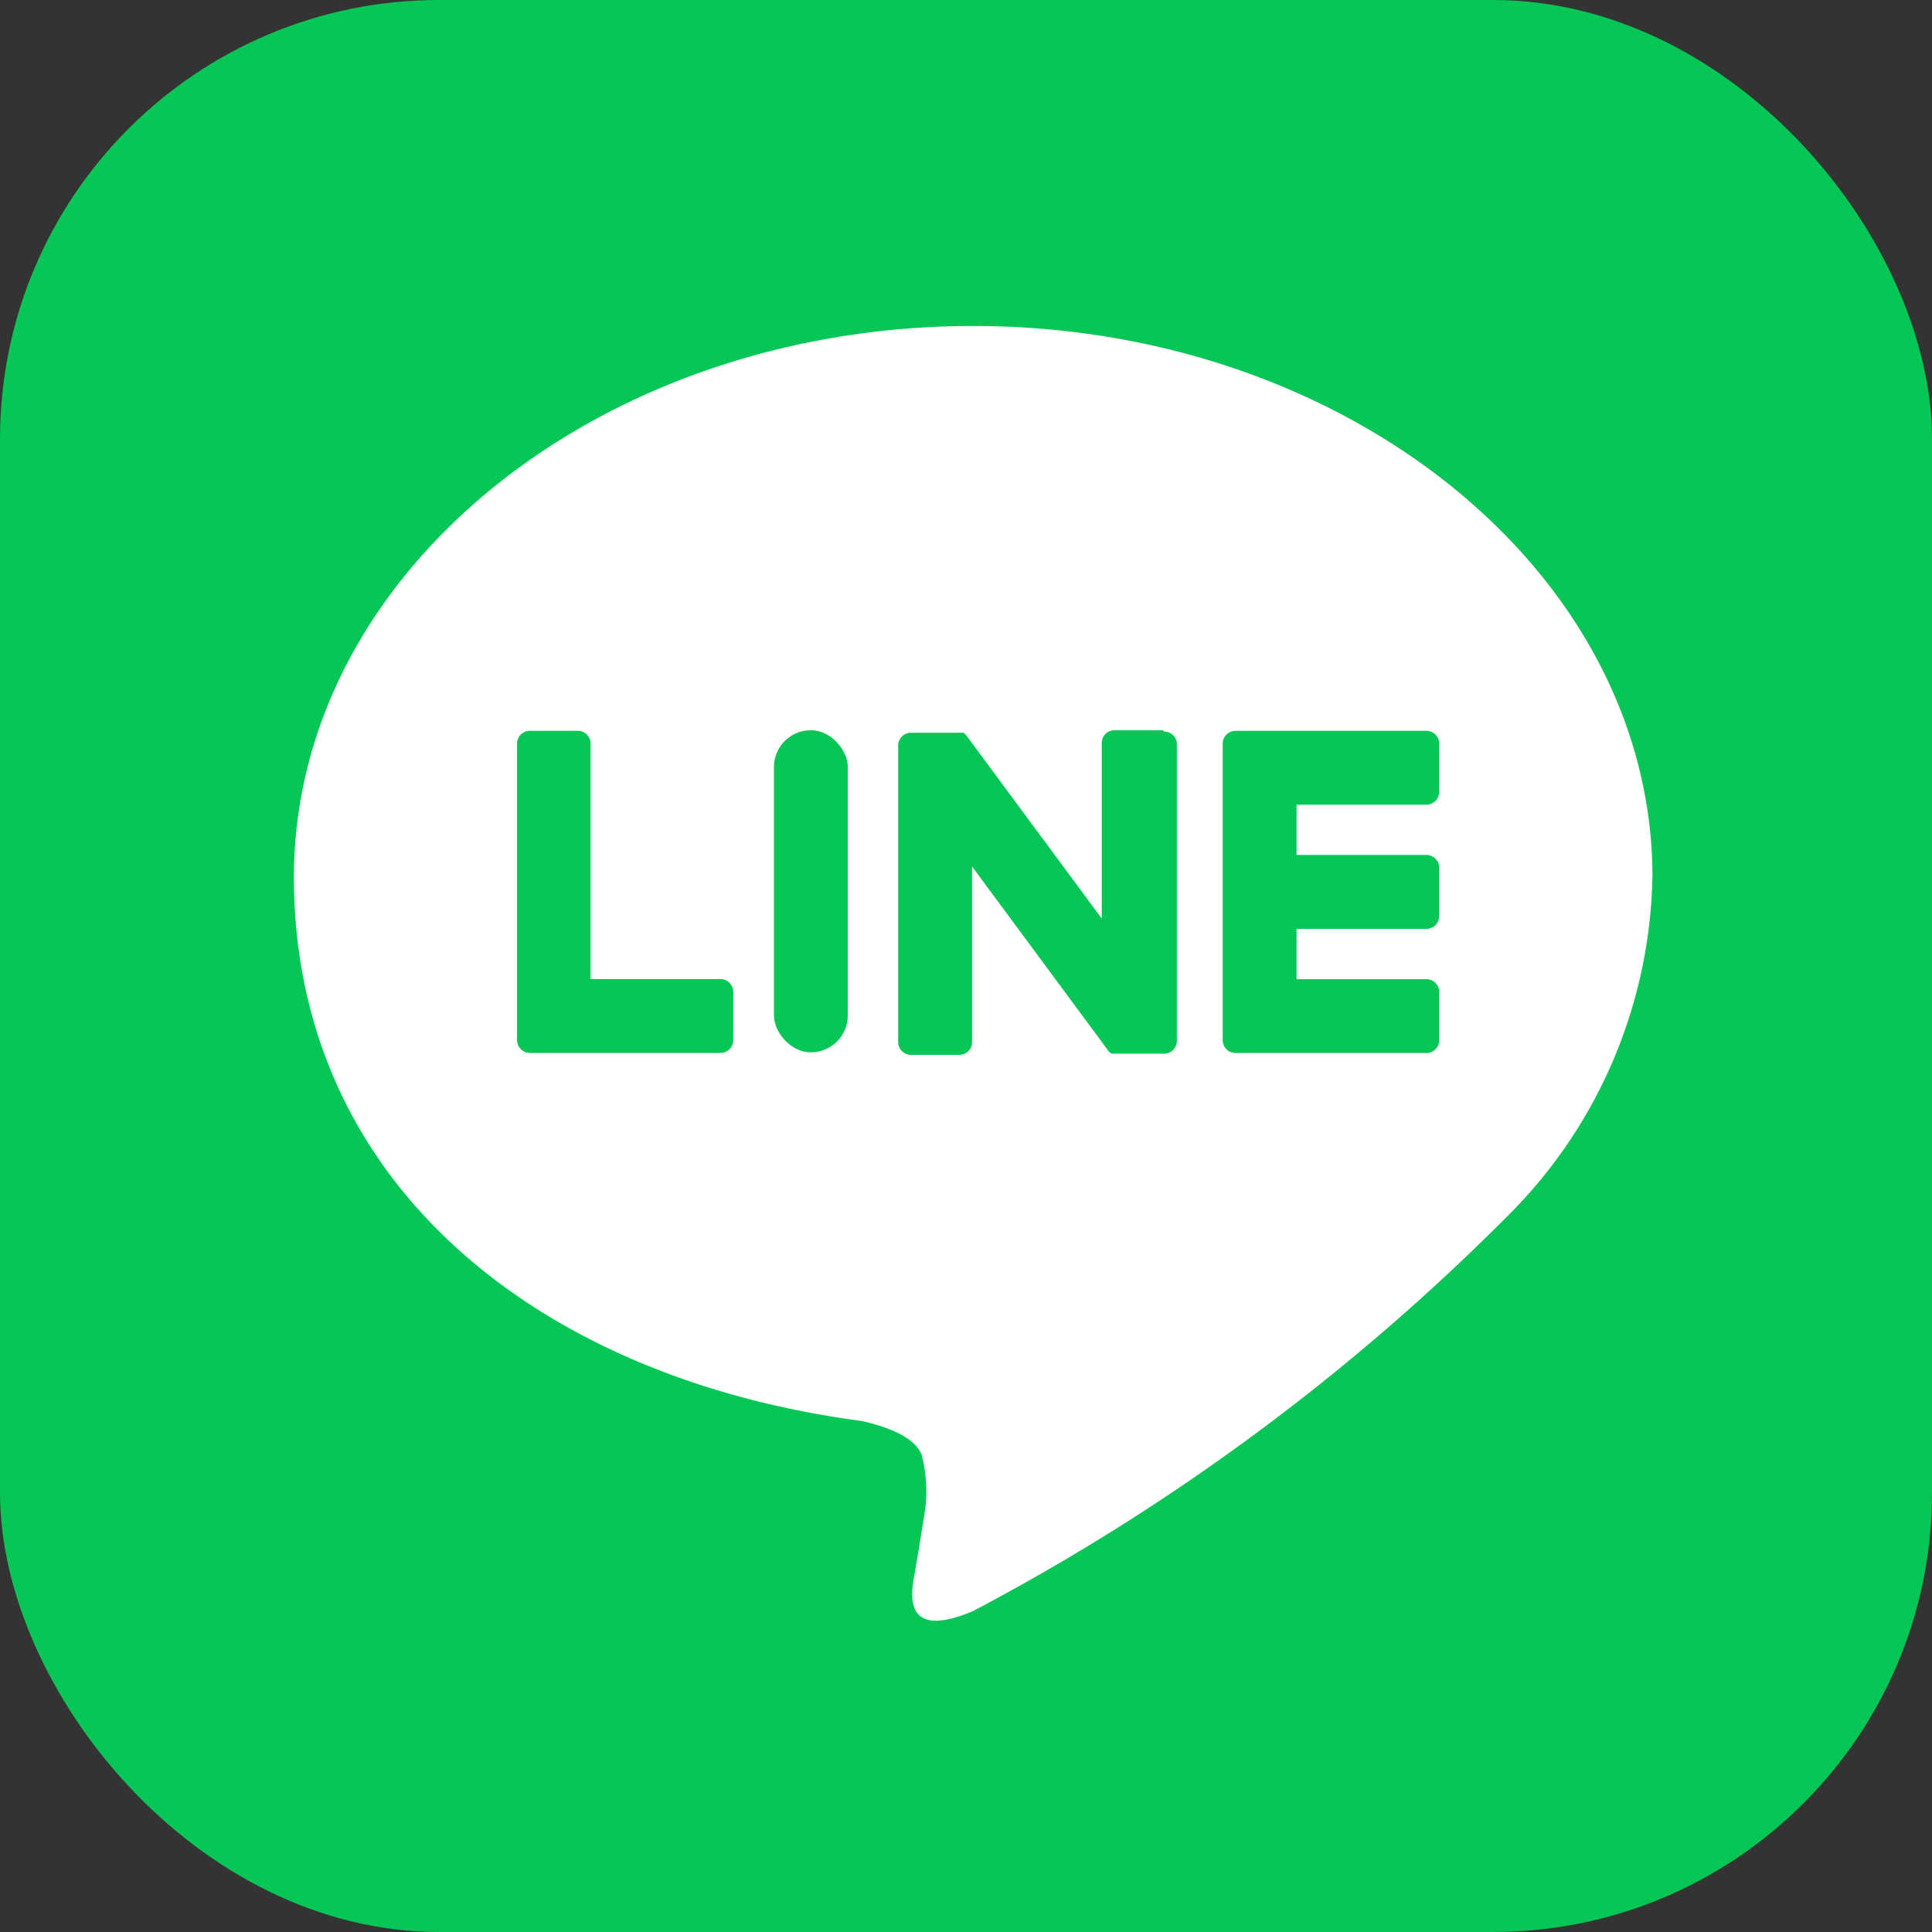 <svg id="b" xmlns="http://www.w3.org/2000/svg" width="22" height="22" viewBox="0 0 22 22">
  <rect x="0" y="0" width="22" height="22" fill="#333333" stroke="none"/>
  <g id="c">
    <g id="グループ_24730" data-name="グループ 24730">
      <rect id="長方形_25165" data-name="長方形 25165" width="22" height="22" rx="5" fill="#06c655"/>
      <g id="グループ_24729" data-name="グループ 24729" transform="translate(3.347 3.712)">
        <path id="パス_46853" data-name="パス 46853" d="M68.77,64.578c0-3.458-3.472-6.278-7.735-6.278S53.3,61.113,53.3,64.578s2.755,5.7,6.466,6.191c.254.058.594.167.681.384a1.614,1.614,0,0,1,.029.7s-.087.544-.109.66c-.036.2-.152.768.667.42a25.072,25.072,0,0,0,6.075-4.487h0a5.586,5.586,0,0,0,1.66-3.864Z" transform="translate(-53.3 -58.3)" fill="#fff"/>
        <g id="グループ_24728" data-name="グループ 24728" transform="translate(2.537 4.603)">
          <path id="パス_46854" data-name="パス 46854" d="M201.52,125.568h-2.175a.145.145,0,0,1-.145-.145h0v-3.371h0a.147.147,0,0,1,.145-.152h2.175a.145.145,0,0,1,.145.145v.551a.145.145,0,0,1-.145.145h-1.479v.573h1.479a.145.145,0,0,1,.145.145v.551a.145.145,0,0,1-.145.145h-1.479v.573h1.479a.145.145,0,0,1,.145.145v.551a.145.145,0,0,1-.145.145Z" transform="translate(-191.161 -121.893)" fill="#06c655"/>
          <path id="パス_46855" data-name="パス 46855" d="M90.62,125.568a.145.145,0,0,0,.145-.145v-.551a.145.145,0,0,0-.145-.145H89.141v-2.682A.145.145,0,0,0,89,121.9h-.551a.145.145,0,0,0-.145.145v3.371h0a.147.147,0,0,0,.145.152Z" transform="translate(-88.3 -121.893)" fill="#06c655"/>
          <rect id="長方形_25166" data-name="長方形 25166" width="0.841" height="3.668" rx="0.42" transform="translate(2.929)" fill="#06c655"/>
          <path id="パス_46856" data-name="パス 46856" d="M151.216,121.8h-.551a.145.145,0,0,0-.145.145v2l-1.544-2.088-.015-.014h0l-.007-.007h0l-.007-.007h-.6a.145.145,0,0,0-.145.145v3.378a.145.145,0,0,0,.145.145h.551a.145.145,0,0,0,.145-.145v-2l1.544,2.088a.087.087,0,0,0,.036.036h0l.007.007h.6a.145.145,0,0,0,.145-.145v-3.378a.145.145,0,0,0-.145-.145h0Z" transform="translate(-143.858 -121.8)" fill="#06c655"/>
        </g>
      </g>
    </g>
  </g>
</svg>

